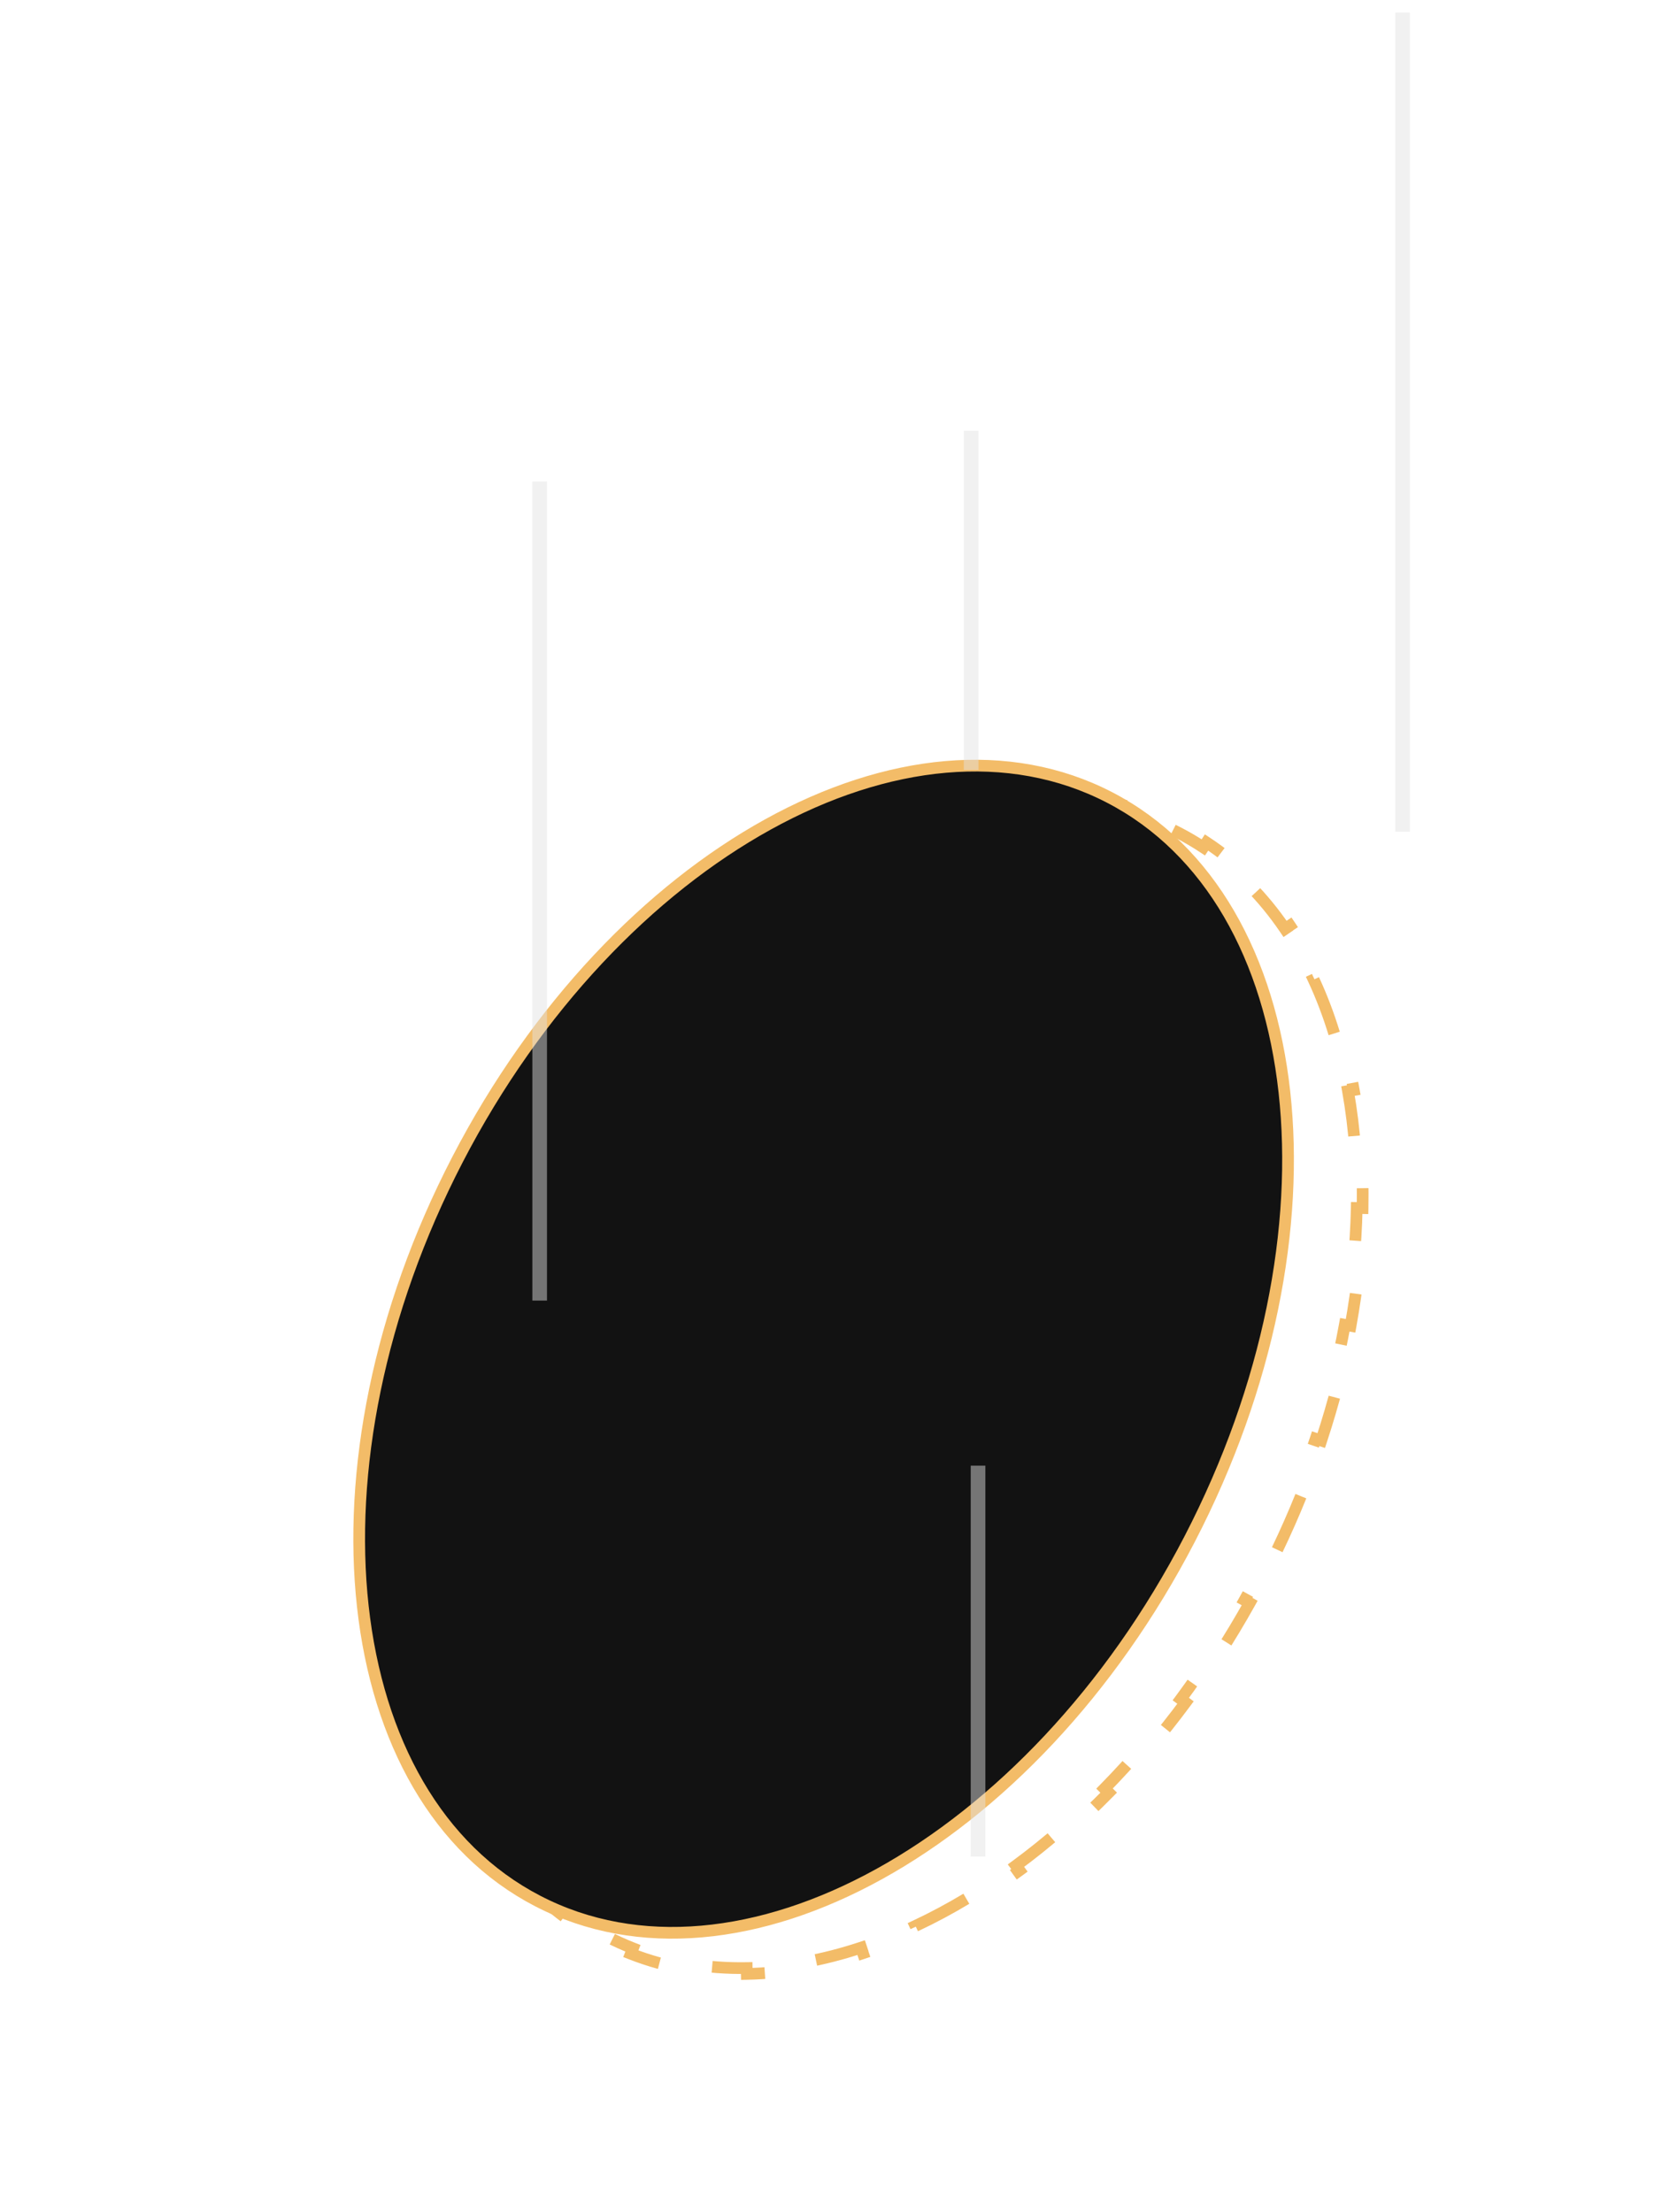 <?xml version="1.0" encoding="UTF-8"?> <svg xmlns="http://www.w3.org/2000/svg" width="142" height="189" viewBox="0 0 142 189" fill="none"> <path d="M111.145 127.82C110.52 129.367 109.839 130.912 109.1 132.451L108.65 132.235C108.289 132.987 107.915 133.738 107.527 134.487C107.139 135.236 106.741 135.975 106.334 136.703L106.771 136.947C105.939 138.438 105.069 139.885 104.166 141.288L103.746 141.017C102.827 142.444 101.872 143.824 100.887 145.154L101.289 145.452C100.271 146.826 99.221 148.148 98.141 149.416L97.761 149.091C96.659 150.386 95.526 151.623 94.37 152.799L94.726 153.15C93.524 154.372 92.295 155.531 91.045 156.621L90.716 156.245C89.432 157.364 88.126 158.412 86.803 159.385L87.1 159.788C85.713 160.807 84.309 161.746 82.892 162.599L82.634 162.171C81.171 163.052 79.696 163.841 78.216 164.535L78.429 164.988C76.867 165.72 75.299 166.347 73.734 166.864L73.577 166.389C71.958 166.924 70.344 167.34 68.743 167.632L68.833 168.124C67.14 168.432 65.46 168.604 63.805 168.633L63.796 168.133C62.115 168.163 60.462 168.043 58.848 167.767L58.764 168.26C57.098 167.975 55.471 167.528 53.896 166.91L54.078 166.445C53.313 166.145 52.559 165.804 51.82 165.421C51.081 165.038 50.368 164.619 49.682 164.167L49.407 164.584C47.994 163.654 46.69 162.582 45.497 161.385L45.851 161.032C44.695 159.873 43.643 158.591 42.698 157.201L42.285 157.482C41.354 156.113 40.526 154.642 39.801 153.081L40.255 152.87C39.57 151.394 38.979 149.836 38.482 148.205L38.004 148.35C37.524 146.773 37.132 145.131 36.83 143.433L37.322 143.345C37.035 141.737 36.83 140.076 36.706 138.373L36.207 138.409C36.087 136.759 36.044 135.071 36.077 133.35L36.577 133.36C36.609 131.718 36.712 130.047 36.887 128.353L36.389 128.301C36.559 126.651 36.797 124.979 37.102 123.292L37.594 123.381C37.888 121.757 38.246 120.119 38.668 118.472L38.184 118.348C38.597 116.736 39.071 115.115 39.607 113.491L40.081 113.648C40.6 112.075 41.177 110.5 41.813 108.926L41.349 108.739C41.974 107.192 42.656 105.647 43.394 104.107L43.844 104.324C44.205 103.571 44.579 102.821 44.968 102.072C45.355 101.323 45.753 100.584 46.16 99.855L45.723 99.612C46.555 98.121 47.425 96.674 48.328 95.271L48.748 95.542C49.667 94.115 50.622 92.735 51.607 91.404L51.205 91.107C52.223 89.733 53.273 88.41 54.353 87.143L54.733 87.467C55.836 86.173 56.968 84.936 58.124 83.759L57.768 83.409C58.97 82.186 60.199 81.028 61.45 79.937L61.778 80.314C63.062 79.194 64.368 78.147 65.691 77.174L65.394 76.771C66.781 75.751 68.185 74.813 69.602 73.96L69.86 74.388C71.323 73.507 72.798 72.717 74.278 72.024L74.065 71.571C75.627 70.839 77.195 70.212 78.76 69.695L78.917 70.169C80.536 69.634 82.15 69.219 83.751 68.927L83.661 68.435C85.354 68.127 87.034 67.955 88.689 67.926L88.698 68.426C90.379 68.396 92.032 68.516 93.646 68.792L93.73 68.299C95.396 68.583 97.023 69.031 98.598 69.648L98.416 70.114C99.181 70.414 99.934 70.755 100.674 71.138C101.413 71.521 102.126 71.939 102.812 72.392L103.087 71.974C104.5 72.905 105.804 73.976 106.997 75.173L106.643 75.526C107.799 76.686 108.851 77.967 109.796 79.358L110.209 79.077C111.14 80.446 111.968 81.917 112.693 83.478L112.239 83.689C112.924 85.164 113.515 86.723 114.012 88.354L114.49 88.208C114.97 89.785 115.362 91.428 115.664 93.126L115.172 93.213C115.459 94.822 115.664 96.482 115.788 98.186L116.287 98.15C116.407 99.799 116.45 101.488 116.417 103.209L115.917 103.199C115.885 104.84 115.782 106.512 115.607 108.206L116.105 108.257C115.935 109.908 115.697 111.58 115.392 113.267L114.9 113.178C114.606 114.801 114.248 116.44 113.826 118.087L114.31 118.211C113.897 119.823 113.423 121.444 112.887 123.068L112.413 122.911C111.894 124.483 111.317 126.059 110.681 127.633L111.145 127.82Z" stroke="#F3BC68" stroke-dasharray="5 5"></path> <path d="M101.649 131.473C94.879 144.538 85.229 154.516 75.124 160.099C65.016 165.683 54.508 166.845 45.943 162.406C37.377 157.968 32.266 148.714 30.999 137.235C29.733 125.76 32.32 112.122 39.09 99.058C45.859 85.993 55.509 76.014 65.614 70.432C75.723 64.847 86.23 63.686 94.796 68.124C103.361 72.562 108.472 81.816 109.739 93.295C111.005 104.77 108.418 118.408 101.649 131.473Z" fill="#121212" stroke="#F3BC68"></path> <rect width="1.251" height="69.976" transform="matrix(-1 0 0 1 120.459 1.077)" fill="#E1E1E1" fill-opacity="0.48"></rect> <rect width="1.251" height="28.972" transform="matrix(-1 0 0 1 83.597 36.802)" fill="#E1E1E1" fill-opacity="0.48"></rect> <rect width="1.251" height="69.976" transform="matrix(-1 0 0 1 46.734 41.134)" fill="#E1E1E1" fill-opacity="0.48"></rect> <rect width="1.251" height="33.392" transform="matrix(-1 0 0 1 84.189 125.213)" fill="#E1E1E1" fill-opacity="0.48"></rect> </svg> 